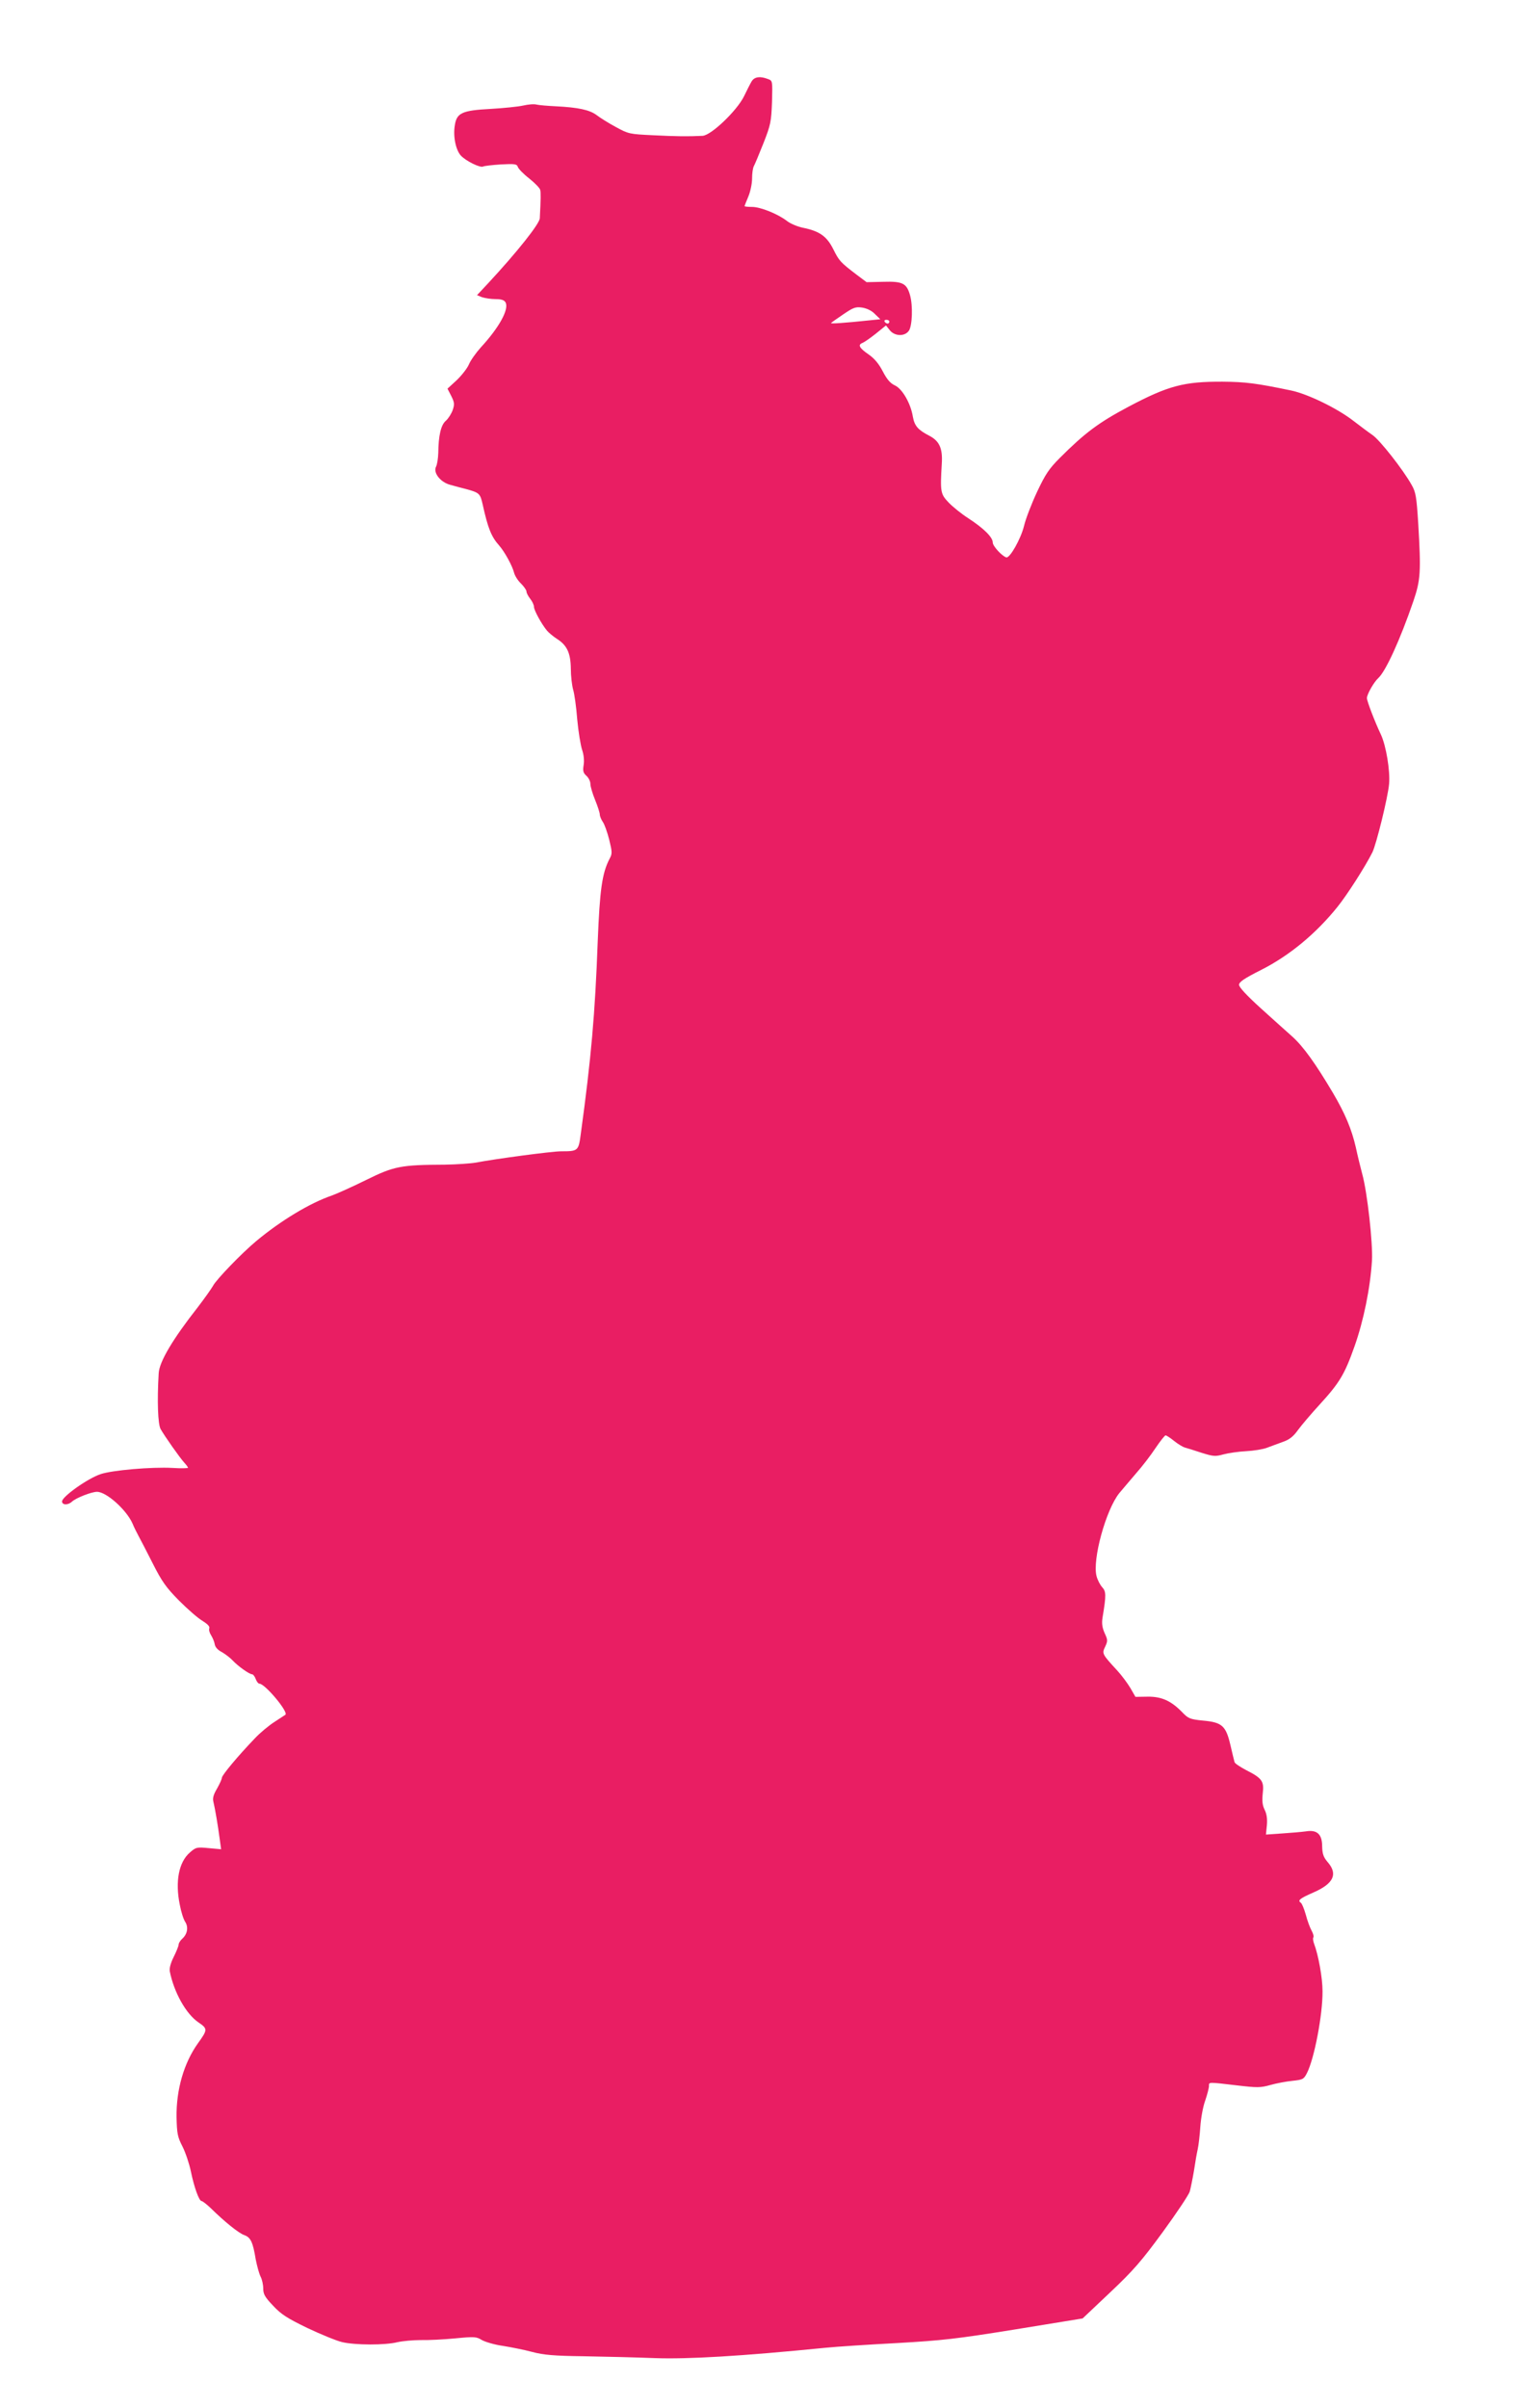 <?xml version="1.0" standalone="no"?>
<!DOCTYPE svg PUBLIC "-//W3C//DTD SVG 20010904//EN"
 "http://www.w3.org/TR/2001/REC-SVG-20010904/DTD/svg10.dtd">
<svg version="1.0" xmlns="http://www.w3.org/2000/svg"
 width="818pt" height="1280pt" viewBox="0 0 818 1280"
 preserveAspectRatio="xMidYMid meet">
<g transform="translate(0,1280) scale(0.1,-0.1)"
fill="#e91e63" stroke="none">
<path d="M3998 12368 c-8 -13 -26 -49 -41 -80 -38 -77 -174 -207 -220 -210
-80 -4 -141 -3 -262 3 -128 6 -132 7 -200 44 -39 21 -85 50 -103 64 -37 27
-96 40 -216 46 -43 2 -89 6 -102 9 -13 4 -45 1 -71 -5 -26 -6 -105 -14 -175
-18 -150 -8 -179 -21 -189 -87 -10 -59 5 -131 32 -161 27 -29 104 -67 119 -58
6 3 48 8 94 11 74 4 85 2 90 -13 3 -10 30 -38 61 -62 30 -24 56 -51 58 -60 4
-14 3 -53 -2 -151 -1 -29 -119 -178 -275 -346 l-59 -63 27 -11 c15 -5 47 -10
71 -10 32 0 47 -5 54 -18 19 -36 -34 -133 -132 -239 -26 -29 -55 -70 -63 -90
-9 -21 -38 -58 -65 -84 l-49 -45 20 -39 c17 -34 18 -44 8 -74 -7 -20 -23 -45
-36 -57 -27 -22 -40 -80 -41 -172 -1 -29 -6 -62 -12 -73 -16 -32 23 -82 75
-96 22 -6 61 -17 86 -23 69 -19 74 -23 87 -81 28 -127 46 -172 88 -219 29 -33
70 -108 79 -144 4 -16 20 -42 37 -58 16 -16 29 -35 29 -42 0 -8 9 -25 20 -39
11 -14 20 -33 20 -43 0 -18 40 -91 69 -126 9 -11 33 -31 53 -44 54 -34 73 -76
74 -159 0 -38 6 -88 12 -110 7 -22 17 -93 22 -159 6 -65 18 -138 26 -162 9
-26 12 -58 8 -81 -5 -31 -2 -42 15 -57 12 -11 21 -30 21 -43 0 -13 11 -51 25
-85 14 -34 25 -69 25 -77 0 -9 7 -27 16 -40 9 -12 24 -55 34 -94 16 -66 17
-75 2 -102 -40 -77 -52 -165 -63 -440 -14 -384 -35 -621 -90 -1022 -12 -91
-14 -93 -104 -93 -50 0 -350 -40 -454 -60 -29 -5 -104 -10 -165 -11 -234 -1
-270 -8 -418 -81 -73 -36 -155 -73 -183 -83 -117 -40 -271 -133 -402 -242 -76
-63 -214 -206 -230 -238 -9 -16 -46 -68 -82 -115 -132 -168 -204 -289 -207
-350 -9 -149 -4 -270 10 -296 22 -39 103 -154 127 -180 10 -11 19 -23 19 -26
0 -3 -37 -4 -83 -1 -110 6 -320 -12 -382 -33 -69 -23 -205 -120 -205 -145 0
-20 32 -21 53 -1 22 20 104 52 133 52 50 0 157 -96 189 -169 8 -20 23 -49 32
-66 9 -16 43 -82 75 -145 49 -97 71 -128 140 -198 46 -46 102 -95 125 -108 27
-17 40 -30 36 -40 -3 -8 2 -25 10 -37 8 -13 17 -34 19 -47 2 -15 16 -31 38
-42 19 -11 45 -31 58 -45 27 -29 88 -73 103 -73 5 0 14 -11 19 -25 5 -14 14
-25 20 -25 29 0 155 -150 138 -165 -2 -1 -28 -18 -58 -38 -30 -19 -78 -59
-106 -89 -91 -95 -174 -195 -174 -208 0 -7 -12 -33 -26 -58 -19 -32 -24 -51
-19 -70 9 -37 24 -126 33 -194 l8 -58 -66 6 c-64 6 -68 5 -101 -24 -58 -51
-78 -153 -53 -276 7 -38 20 -79 29 -92 18 -28 12 -65 -16 -90 -10 -9 -19 -23
-19 -31 0 -7 -12 -37 -26 -65 -16 -32 -24 -60 -21 -77 22 -111 86 -226 152
-271 50 -34 50 -39 -2 -111 -75 -105 -116 -247 -114 -393 2 -87 5 -105 32
-157 16 -32 36 -92 44 -131 18 -87 44 -158 57 -158 5 0 27 -17 48 -37 74 -73
150 -134 179 -144 34 -12 46 -37 61 -129 7 -35 18 -76 26 -92 8 -15 14 -43 14
-63 0 -30 9 -46 53 -92 43 -46 75 -66 182 -118 72 -34 155 -68 185 -75 68 -16
229 -17 295 0 28 6 83 11 122 11 40 -1 123 3 184 9 103 10 113 9 142 -9 18
-10 68 -25 112 -31 44 -7 114 -21 155 -32 60 -16 115 -21 275 -23 110 -2 281
-6 380 -10 174 -6 453 10 905 55 58 6 229 17 380 25 244 14 315 22 632 73
l356 58 147 139 c123 116 167 167 279 320 73 100 138 197 144 216 5 19 15 68
22 109 6 41 15 93 20 115 5 22 11 76 14 120 3 44 14 107 26 139 11 33 20 67
20 78 0 21 -6 21 147 3 110 -13 127 -13 180 2 32 9 85 19 117 22 55 6 60 8 77
41 39 76 84 310 83 435 0 72 -22 192 -45 253 -5 13 -7 28 -4 33 4 5 -1 21 -9
36 -9 16 -23 54 -31 85 -9 32 -21 60 -26 63 -19 13 -7 23 66 55 108 47 132 98
76 162 -22 26 -28 43 -29 83 0 65 -27 90 -87 80 -22 -3 -79 -8 -126 -11 l-86
-6 5 50 c3 34 -1 60 -12 82 -12 24 -14 47 -10 87 8 65 -4 81 -89 124 -32 17
-59 35 -61 42 -2 7 -12 47 -22 91 -24 103 -45 121 -147 130 -68 7 -77 11 -108
43 -60 62 -111 85 -185 84 l-65 -1 -27 47 c-15 25 -46 67 -69 92 -82 89 -83
91 -65 128 14 30 14 36 -3 72 -13 30 -16 52 -11 83 20 120 19 138 -2 161 -11
12 -25 39 -30 59 -23 86 49 351 121 441 18 21 58 69 90 106 32 36 78 96 103
134 25 37 49 67 53 67 5 0 25 -13 46 -30 20 -16 46 -32 58 -35 12 -3 52 -16
89 -28 61 -19 72 -20 115 -8 26 7 81 15 121 17 39 2 89 10 110 18 20 8 58 21
84 31 35 12 56 28 81 63 19 26 70 86 114 134 107 117 134 161 187 311 48 135
84 310 93 457 5 93 -25 363 -52 460 -8 30 -24 94 -34 141 -22 96 -57 180 -122
290 -92 155 -157 246 -216 299 -28 25 -103 92 -167 150 -75 68 -116 112 -116
125 0 15 26 33 117 79 151 76 293 194 407 336 50 62 147 213 185 289 21 42 83
294 89 364 6 71 -16 202 -43 261 -32 67 -75 179 -75 195 0 20 37 85 60 106 40
36 117 205 187 409 39 114 41 157 26 413 -9 142 -13 167 -35 205 -45 81 -170
240 -209 266 -22 15 -67 49 -101 75 -85 66 -241 142 -330 161 -187 39 -244 46
-365 47 -206 1 -289 -21 -501 -133 -158 -84 -231 -138 -365 -272 -58 -58 -77
-87 -121 -180 -29 -62 -61 -144 -70 -183 -17 -68 -75 -171 -94 -166 -23 7 -72
60 -72 79 0 28 -47 75 -130 129 -36 23 -83 61 -105 84 -43 45 -45 56 -36 207
5 81 -13 120 -67 148 -60 31 -78 52 -87 101 -11 70 -56 148 -95 166 -26 12
-43 33 -65 75 -20 39 -44 68 -74 89 -51 35 -60 52 -34 62 10 4 42 26 72 50
l53 43 20 -25 c26 -33 80 -35 102 -3 18 26 22 133 6 189 -18 63 -39 74 -141
71 l-90 -2 -52 39 c-88 67 -94 74 -125 136 -34 68 -72 96 -160 114 -30 6 -68
22 -86 36 -49 38 -142 75 -186 75 -22 0 -40 2 -40 4 0 2 9 25 20 51 11 26 20
69 20 96 0 27 4 57 10 67 5 9 28 64 51 122 38 97 41 113 45 218 3 113 3 113
-22 122 -41 16 -71 12 -86 -12z m655 -1237 l29 -28 -59 -6 c-133 -14 -208 -19
-203 -14 3 3 32 24 65 46 53 36 65 41 100 36 25 -4 51 -16 68 -34z m77 -41 c0
-5 -4 -10 -9 -10 -6 0 -13 5 -16 10 -3 6 1 10 9 10 9 0 16 -4 16 -10z"/>
</g>
</svg>
